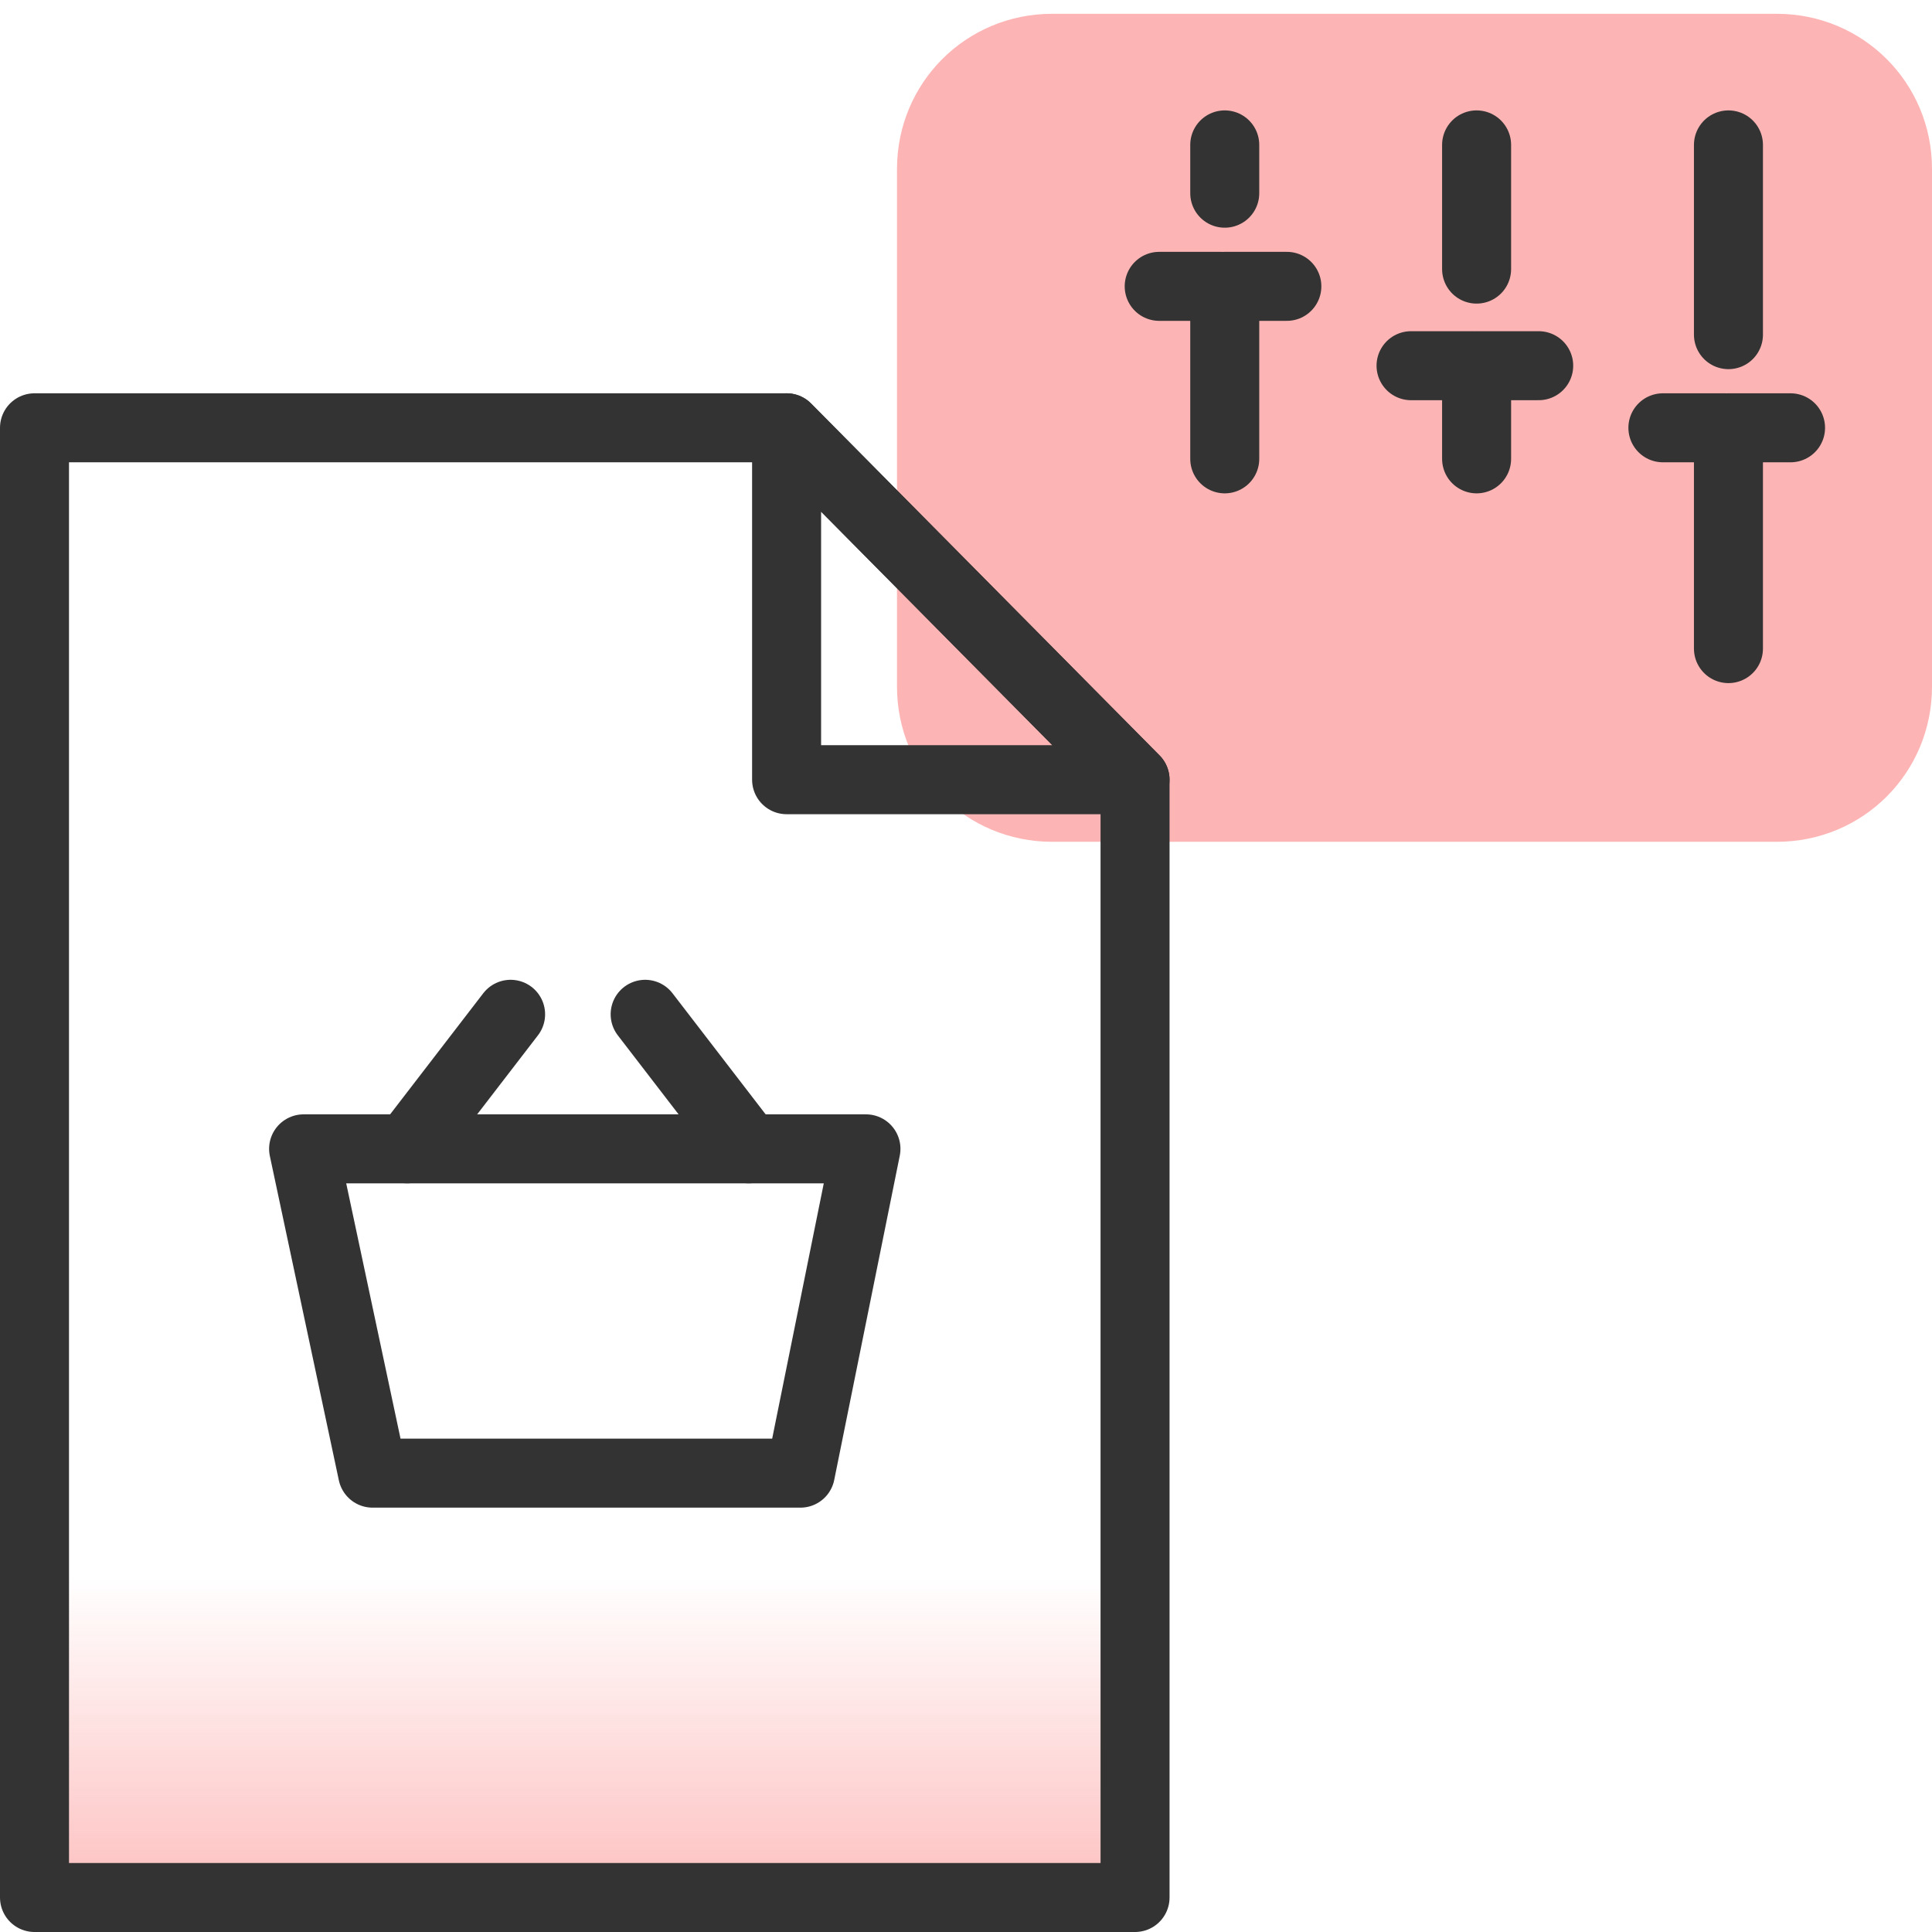 <?xml version="1.0" encoding="utf-8"?>
<!-- Generator: Adobe Illustrator 26.4.1, SVG Export Plug-In . SVG Version: 6.00 Build 0)  -->
<svg version="1.1" id="Layer_1" xmlns="http://www.w3.org/2000/svg" xmlns:xlink="http://www.w3.org/1999/xlink" x="0px" y="0px"
	 viewBox="0 0 56 56" style="enable-background:new 0 0 56 56;" xml:space="preserve">
<style type="text/css">
	.st0{fill:#FDB4B4;}
	.st1{fill:none;stroke:#333333;stroke-width:2;stroke-linecap:round;stroke-linejoin:round;stroke-miterlimit:10;}
	.st2{fill:url(#SVGID_1_);}
</style>
<path class="st0" d="M30.5,0.4h21c2.5,0,4.5,2,4.5,4.5v15c0,2.5-2,4.5-4.5,4.5h-21c-2.5,0-4.5-2-4.5-4.5v-15C26,2.4,28,0.4,30.5,0.4
	z"/>
<g>
	<path class="st1" d="M50.1,12.4v6.4 M48.2,12.4H50 M51.9,12.4h-1.8 M50.1,4.2v5.5"/>
	<path class="st1" d="M35.5,8.3v5 M33.6,8.3h1.8 M37.3,8.3h-1.8 M35.5,4.2v1.4"/>
	<path class="st1" d="M42.8,10.6v2.7 M40.9,10.6h1.8 M44.6,10.6h-1.8 M42.8,4.2v3.6"/>
</g>
<linearGradient id="SVGID_1_" gradientUnits="userSpaceOnUse" x1="16.95" y1="0.346" x2="16.95" y2="12.923" gradientTransform="matrix(1 0 0 -1 0 57)">
	<stop  offset="0" style="stop-color:#FDB4B4"/>
	<stop  offset="0.871" style="stop-color:#FDB4B4;stop-opacity:0"/>
</linearGradient>
<polygon class="st2" points="32.9,55 1,55 1,12.4 22.8,12.4 32.9,22.6 "/>
<path class="st1" d="M23.2,42.7l1.9-9.4H8.8l2,9.4C10.8,42.7,23.2,42.7,23.2,42.7z"/>
<path class="st1" d="M21.7,33.3l-3-3.9"/>
<path class="st1" d="M11.8,33.3l3-3.9"/>
<polygon class="st1" points="32.9,55 1,55 1,12.4 22.8,12.4 32.9,22.6 "/>
<polygon class="st1" points="32.9,22.6 22.8,22.6 22.8,12.4 "/>
</svg>
